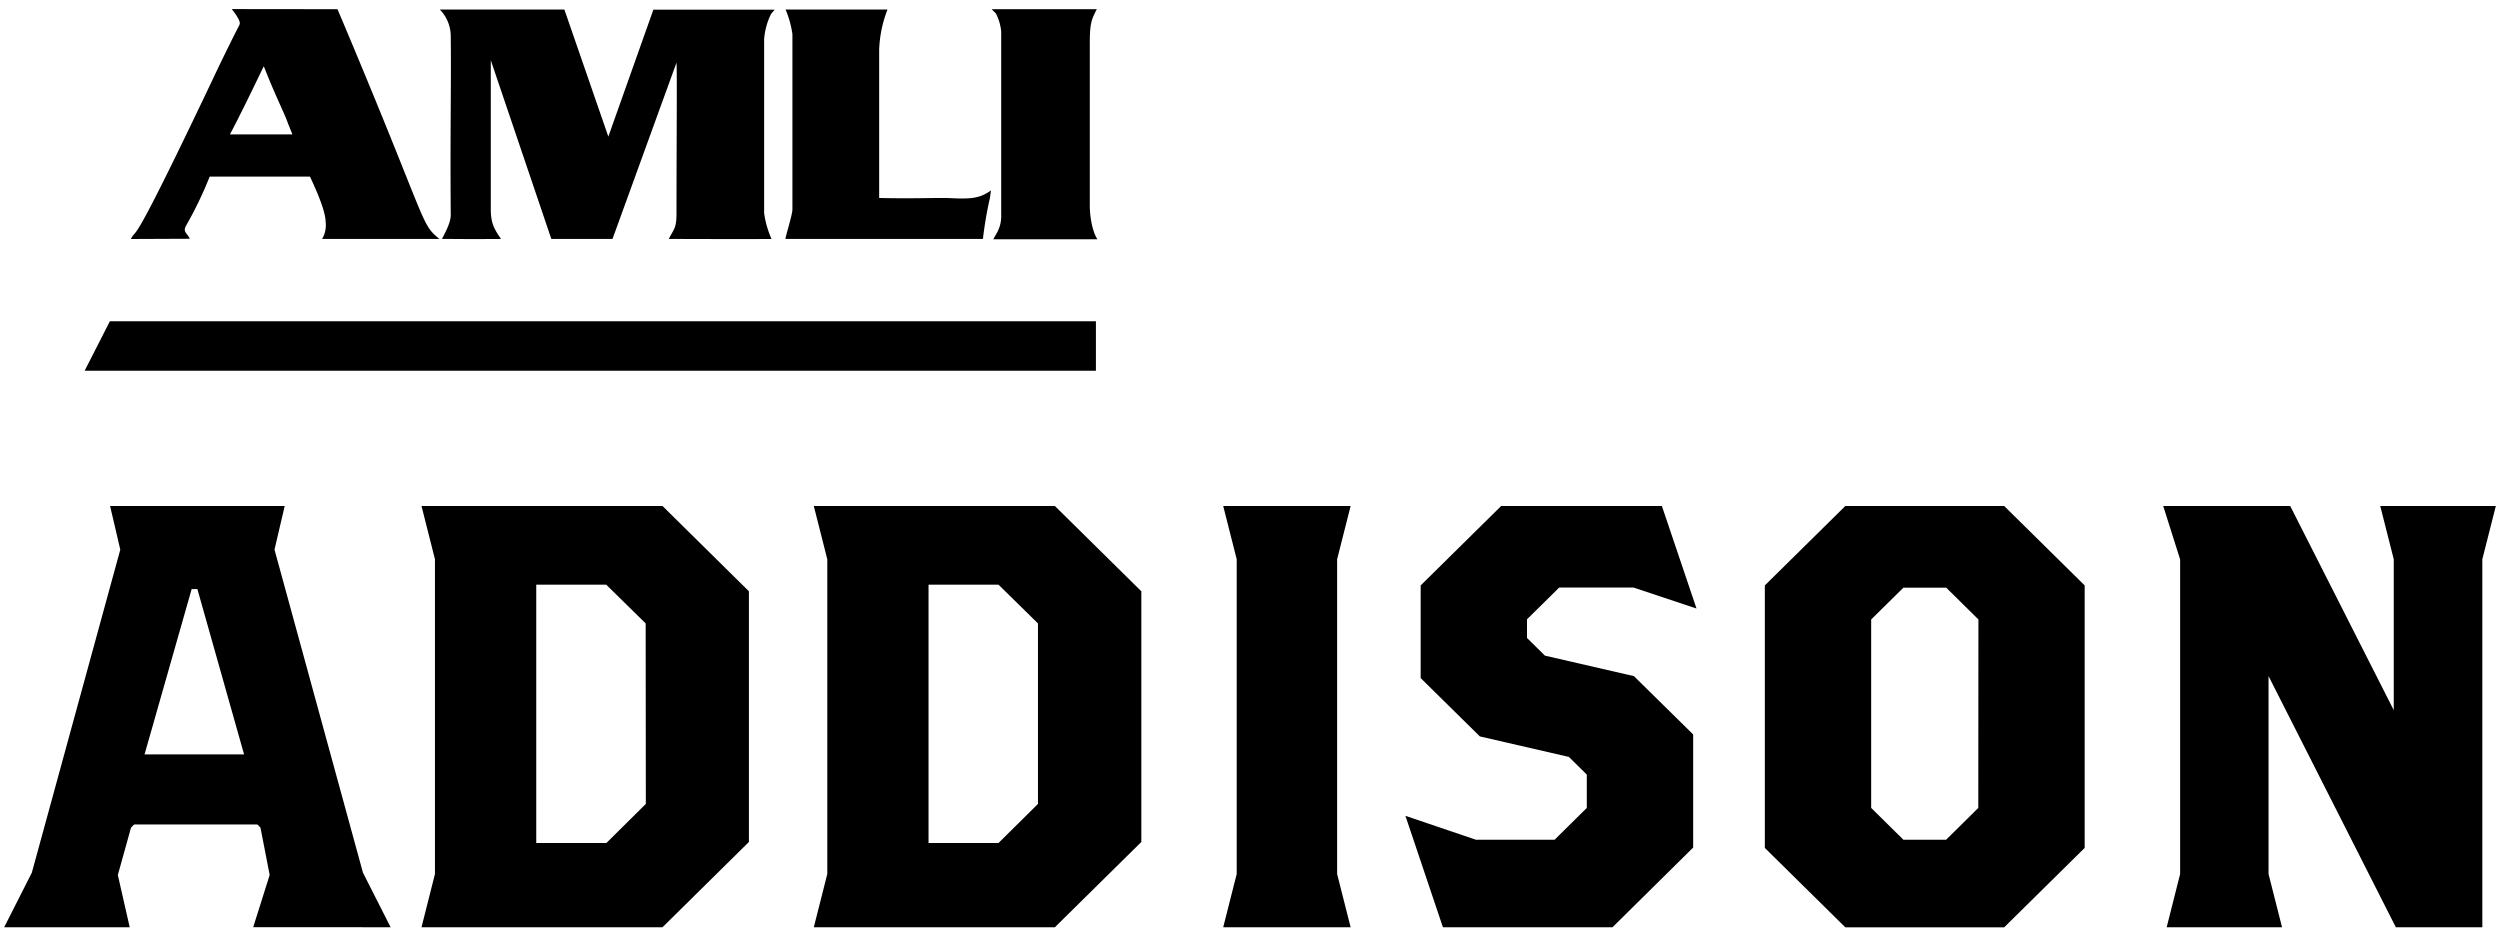 <?xml version="1.0" encoding="utf-8"?>
<svg xmlns="http://www.w3.org/2000/svg" id="Layer_1" data-name="Layer 1" viewBox="0 0 600 225">
  <defs>
    <style>.cls-1{fill-rule:evenodd;}</style>
  </defs>
  <title>Addison</title>
  <path d="M387,222.54h-40.7l-9-26.74,16.93,5.74H373.1l7.73-7.64v-8l-4.3-4.24-21.36-4.92-14.21-14V140.5l19.32-19.06h38.57l8.31,24.6L392,141H374.22l-7.74,7.63v4.48l4.3,4.24,21.36,4.92,14.22,14v27.14Z"/>
  <path d="M324.15,222.54H293.57l3.24-12.78V134.22l-3.24-12.78h30.58l-3.24,12.78v75.54Z"/>
  <path d="M481,121.44H442.88L423.56,140.5v63l19.32,19.06H481l19.32-19.06v-63Zm-6.21,72.46-7.73,7.64H456.82l-7.74-7.64V148.67l7.74-7.63h10.27l7.73,7.63Z"/>
  <path d="M595.76,222.54H575l-30.55-60.28v47.5l3.24,12.78H520l3.23-12.78v-75.5l-4.06-12.82h30.48l24.85,49V134.22l-3.24-12.78H599l-3.24,12.78Z"/>
  <path d="M93.75,222.54l-6.64-13.1L65.88,131.91l2.45-10.47H26.42l2.45,10.47L7.64,209.44,1,222.54H31.13L28.28,210l3.17-11.38.75-.75H61.76l.75.75L64.72,210l-3.95,12.52ZM34.69,181.06,46,141.37h1.37l11.21,39.69Z"/>
  <path d="M159,121.44H101.16l3.23,12.78v75.54l-3.23,12.78H159l20.74-20.47V141.91ZM155,192.94l-9.47,9.38H128.7v-62h16.79l9.47,9.3Z"/>
  <path d="M54.29,130l-.14-.5-14.62,0L15.91,214.19l3.45,0,6.38-22.88L68,191.18l6.59,23.44,3.46,0Zm-2.66,2.84,15.46,55L26.67,188l15.39-55.12Z"/>
  <path d="M151.45,130h-36.1l.13,84.5,35.72,0,16.69-16.3V145.89ZM118.8,211.13l-.11-77.83,31.31,0,14.6,14-.08,49.53-14.7,14.31Z"/>
  <polygon points="385.79 171.29 364.28 166.03 356.49 157.37 356.52 145.56 368.3 133.52 391.37 133.57 390.45 130.34 389 130.18 366.9 130.25 353.2 144.13 353.16 158.9 362.68 169.04 384.04 174.26 392.13 182.33 391.99 198.72 380.04 210.24 352.8 210.12 353.74 213.21 354.65 213.5 381.62 213.54 395.39 199.85 395.39 180.89 385.79 171.29"/>
  <path d="M474.27,129.56H449.86l-15.12,15.71v53.51L449,213.57l25.76,0L489.45,199l0-53.94Zm-23.88,80.66-12.33-12.76,0-50.86,13.2-13.72h21.61l13.26,13.52,0,51.16-12.74,12.65Z"/>
  <polygon points="584.15 130.76 584.11 211.51 583.83 211.51 541.7 131.19 532.73 131.17 532.74 214.53 535.82 214.54 535.81 134.24 539.81 134.24 581.72 214.14 581.91 214.51 587.23 214.53 587.23 130.76 584.15 130.76"/>
  <polygon points="26.37 77.1 20.32 88.97 263.02 88.97 263.02 77.1 26.37 77.1 26.37 77.1"/>
  <path d="M135.45,2.29,146,32.79l.08-.23L156.81,2.32l29.11,0-.85,1a16.41,16.41,0,0,0-1.68,6.1V51.13a22.84,22.84,0,0,0,1.78,6.22c-8.2.07-15.57,0-24.67,0,1.34-2.56,1.86-2.65,1.86-6.24,0-15.5.16-34.13,0-36.07L147,57.35H132.32L117.79,14.46V50.12c0,3.06.54,4.51,2.46,7.23-12.82.07-5.39,0-14.17,0,.61-1.29,2.1-3.75,2.1-5.79-.16-21,.14-31.24,0-42.73a9.21,9.21,0,0,0-2.62-6.54Z"/>
  <path class="cls-1" d="M213,2.29a29.15,29.15,0,0,0-2,9.64V47.51c8.34.21,14.1-.1,17.23.05,5,.24,7,0,9.6-1.86l-.25,1.81a93,93,0,0,0-1.68,9.84H188.5c.13-1,1.68-5.83,1.68-7.12V8.2a23.7,23.7,0,0,0-1.64-5.91Z"/>
  <path d="M238,2.21h25.23c-1.29,2.51-1.68,3.42-1.68,8.13v39c0,2,.39,5.83,1.83,8.09h-25l1-1.78a8.09,8.09,0,0,0,.91-3.6V7.62A11.66,11.66,0,0,0,239,3.21l-1-1Z"/>
  <path class="cls-1" d="M81,2.21c21.94,51.87,19.76,51.36,24.46,55.13H77.31a6.41,6.41,0,0,0,.84-4.06c0-3-3-9.23-3.75-10.89H50.32A91.44,91.44,0,0,1,44.7,54.08c-.9,1.62.13,1.7.85,3.22l-14.16.06c1.79-3.24-.57,4.24,19.51-38,0,0,3.37-7.19,6.58-13.42.31-.6-.37-1.88-1.86-3.76ZM63.35,16c3.23,8.15,4.68,10.58,5.83,13.78.21.51,1,2.48,1,2.48h-15c2.12-3.92,6.37-12.7,8.07-16.27Z"/>
  <path d="M253.17,121.44H195.31l3.24,12.78v75.54l-3.24,12.78h57.86l20.75-20.47V141.91Zm-4.06,71.5-9.47,9.38H222.85v-62h16.79l9.47,9.3Z"/>
  <path d="M245.6,130H209.51l.13,84.5,35.71,0L262,198.12V145.89ZM213,211.13l-.12-77.83,31.31,0,14.61,14-.08,49.53L244,211.08Z"/>
  <rect x="307.23" y="129.95" width="3.27" height="84.5"/>
</svg>